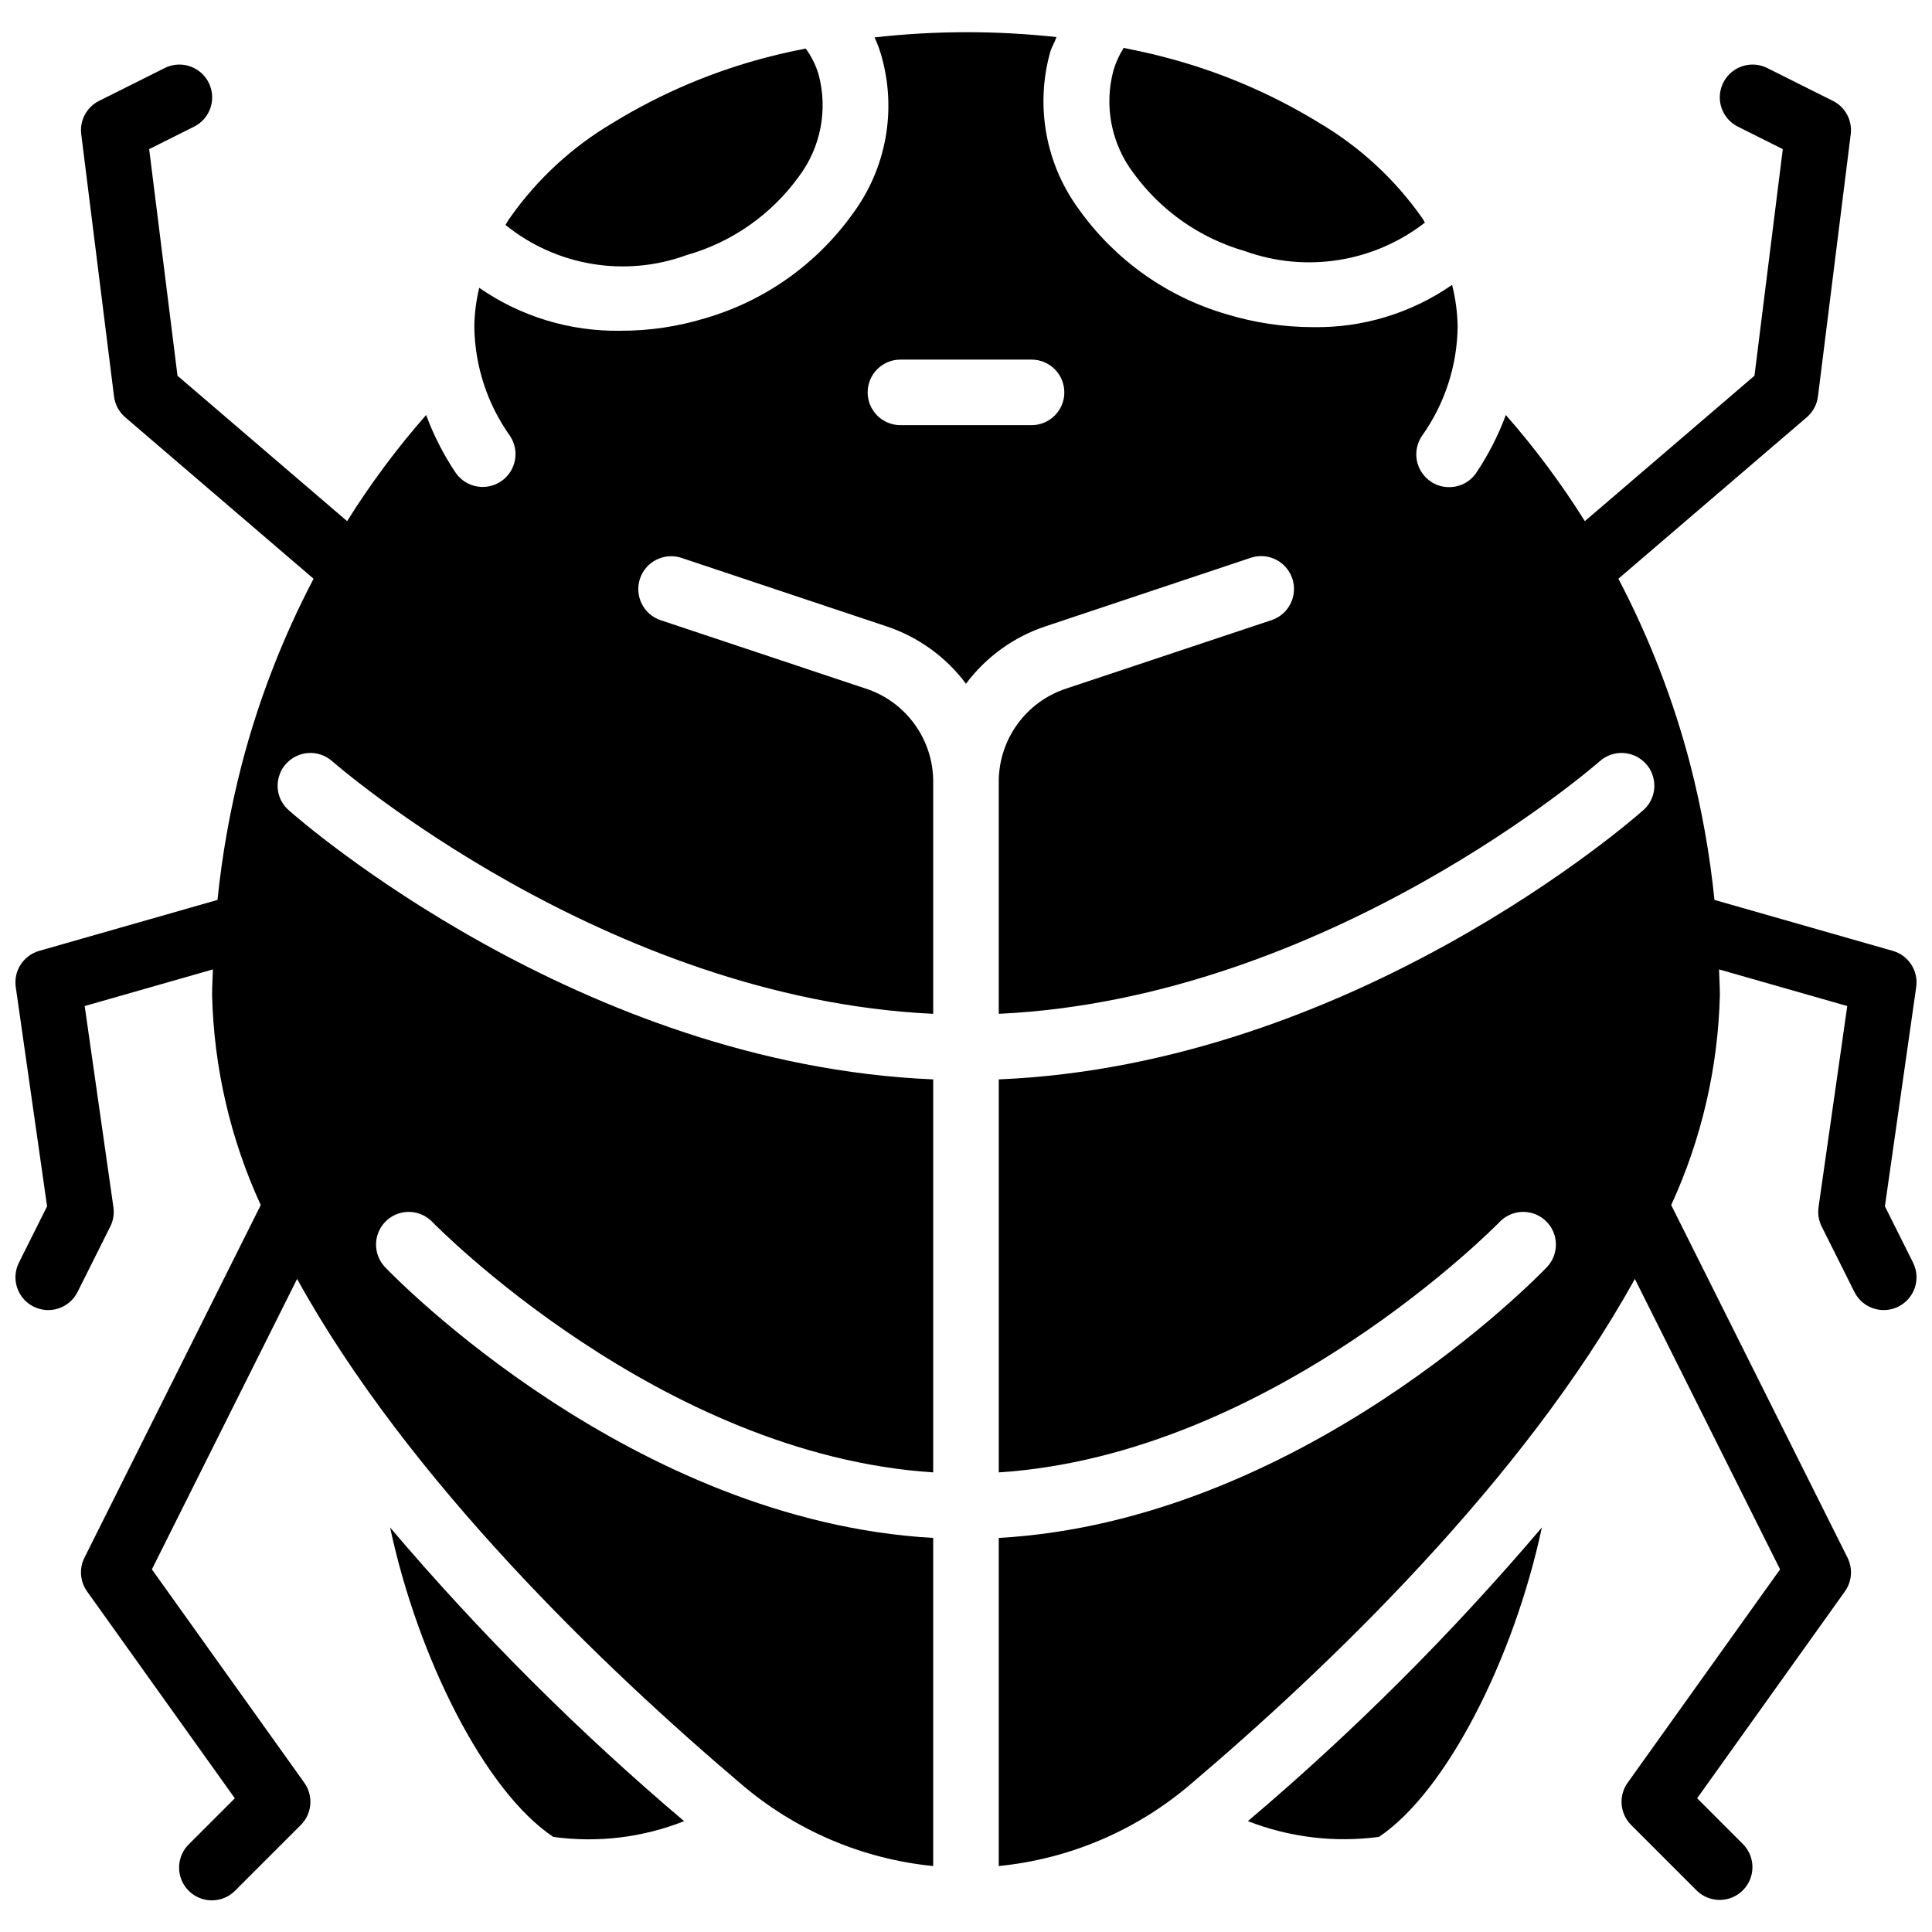 <?xml version="1.0" encoding="UTF-8"?>
<!-- Uploaded to: ICON Repo, www.svgrepo.com, Generator: ICON Repo Mixer Tools -->
<svg width="800px" height="800px" version="1.1" viewBox="144 144 512 512" xmlns="http://www.w3.org/2000/svg">
 <defs>
  <clipPath id="a">
   <path d="m148.09 152h503.81v496h-503.81z"/>
  </clipPath>
 </defs>
 <g clip-path="url(#a)">
  <path d="m650.99 478.63-7.473-14.945 8.297-58.117c0.617-4.297-2.035-8.387-6.207-9.578l-47.254-13.504c-1.227-12.055-3.363-24-6.383-35.738-4.457-17.133-10.859-33.699-19.078-49.379l49.922-42.789c1.641-1.406 2.695-3.375 2.965-5.519l8.684-69.488c0.461-3.656-1.438-7.203-4.731-8.848l-17.375-8.688c-2.777-1.395-6.086-1.203-8.684 0.508-2.594 1.711-4.078 4.68-3.891 7.781s2.019 5.867 4.805 7.25l11.875 5.941-7.508 60.055-44.953 38.535c-6.211-9.926-13.211-19.332-20.938-28.129-1.992 5.387-4.617 10.52-7.816 15.289-1.605 2.41-4.316 3.848-7.211 3.82-1.734 0.023-3.434-0.492-4.863-1.477-1.918-1.285-3.242-3.281-3.684-5.551-0.438-2.266 0.043-4.613 1.336-6.523 6.027-8.453 9.328-18.543 9.469-28.926-0.059-3.75-0.551-7.481-1.477-11.117-10.824 7.516-23.738 11.438-36.918 11.203-7.801-0.016-15.559-1.188-23.016-3.473-15.609-4.586-29.242-14.246-38.742-27.449-9.047-12.117-11.906-27.77-7.731-42.301 0.434-1.219 1.129-2.348 1.562-3.648-16.023-1.754-32.191-1.723-48.211 0.086 0.707 1.484 1.289 3.023 1.738 4.602 4.25 14.52 1.418 30.191-7.644 42.305-9.5 13.203-23.133 22.863-38.738 27.449-7.344 2.262-14.988 3.406-22.672 3.387-13.363 0.215-26.457-3.766-37.438-11.379-0.824 3.387-1.262 6.852-1.305 10.336 0.141 10.383 3.441 20.473 9.469 28.926 2.641 3.981 1.574 9.348-2.383 12.02-3.961 2.672-9.336 1.648-12.039-2.289-3.199-4.769-5.824-9.902-7.816-15.289-7.727 8.797-14.727 18.203-20.938 28.129l-44.953-38.535-7.508-60.055 11.875-5.941c2.785-1.383 4.617-4.148 4.805-7.25s-1.293-6.07-3.891-7.781c-2.594-1.711-5.906-1.902-8.684-0.508l-17.371 8.688c-3.297 1.645-5.191 5.191-4.734 8.848l8.688 69.488c0.266 2.144 1.32 4.113 2.961 5.519l49.922 42.789c-8.219 15.68-14.621 32.246-19.074 49.379-3.023 11.738-5.156 23.684-6.387 35.738l-47.254 13.504c-4.172 1.191-6.824 5.281-6.207 9.578l8.301 58.117-7.473 14.945c-2.133 4.289-0.391 9.496 3.891 11.637 4.285 2.144 9.496 0.414 11.648-3.867l8.688-17.371c0.789-1.582 1.074-3.367 0.824-5.113l-7.613-53.305 33.98-9.707c-0.062 2.246-0.219 4.481-0.219 6.734 0.461 19.258 4.852 38.215 12.898 55.715l-46.727 93.457c-1.438 2.875-1.168 6.312 0.699 8.93l39.156 54.82-12.168 12.172c-2.227 2.184-3.109 5.398-2.309 8.418 0.797 3.016 3.152 5.375 6.172 6.172 3.019 0.801 6.231-0.082 8.418-2.309l17.375-17.375c3-3 3.394-7.731 0.93-11.188l-40.395-56.551 38.484-76.969c29.535 53.527 81.77 103.38 117.49 133.7 14.371 12.371 32.207 20.016 51.078 21.891v-86.953c-79.828-4.516-142.54-68.883-145.24-71.746-2.141-2.234-2.926-5.441-2.062-8.414 0.863-2.973 3.25-5.258 6.254-5.996 3.008-0.734 6.176 0.188 8.32 2.422 0.605 0.605 60.195 61.672 132.73 66.363v-104.15c-93.641-3.91-167.65-68.535-170.77-71.316-2.703-2.344-3.672-6.113-2.434-9.469 0.344-1.035 0.91-1.98 1.652-2.777 1.52-1.73 3.664-2.785 5.961-2.93 2.297-0.148 4.559 0.625 6.285 2.144 0.781 0.695 72.184 62.891 159.31 66.973v-61.5c0.012-11.203-7.168-21.152-17.809-24.668l-54.461-18.156c-4.535-1.551-6.961-6.473-5.434-11.016 1.531-4.543 6.441-6.992 10.992-5.488l54.375 18.156c8.395 2.805 15.73 8.109 21.023 15.199 5.289-7.09 12.625-12.395 21.02-15.199l54.375-18.156c2.953-1.012 6.223-0.363 8.57 1.695 2.344 2.062 3.406 5.219 2.785 8.277-0.621 3.059-2.832 5.551-5.793 6.531l-54.465 18.156c-10.641 3.516-17.82 13.465-17.809 24.668v61.5c87.301-4.082 158.53-66.277 159.31-66.973 1.727-1.52 3.988-2.293 6.285-2.144 2.301 0.145 4.445 1.199 5.965 2.93 0.742 0.797 1.305 1.742 1.648 2.777 1.238 3.356 0.27 7.125-2.434 9.469-3.125 2.781-77.133 67.406-170.77 71.316v104.15c72.531-4.691 132.12-65.758 132.73-66.363 2.141-2.234 5.312-3.156 8.316-2.422 3.004 0.738 5.391 3.023 6.254 5.996 0.863 2.973 0.078 6.18-2.062 8.414-2.695 2.863-65.41 67.23-145.24 71.746v86.953c18.871-1.875 36.707-9.52 51.078-21.891 35.719-30.32 87.953-80.176 117.49-133.7l38.488 76.969-40.398 56.551c-2.465 3.457-2.07 8.188 0.93 11.188l17.375 17.375c3.398 3.34 8.855 3.312 12.227-0.055 3.371-3.371 3.394-8.828 0.055-12.227l-12.168-12.172 39.156-54.816c1.867-2.621 2.137-6.055 0.699-8.934l-46.727-93.457c8.047-17.5 12.438-36.457 12.898-55.715 0-2.254-0.156-4.488-0.219-6.734l33.98 9.707-7.613 53.305c-0.25 1.746 0.039 3.531 0.828 5.113l8.684 17.371c2.152 4.281 7.363 6.012 11.648 3.867 4.285-2.141 6.027-7.348 3.894-11.637zm-233.62-221.96h-34.746c-4.797 0-8.688-3.887-8.688-8.684s3.891-8.688 8.688-8.688h34.746c4.797 0 8.688 3.891 8.688 8.688s-3.891 8.684-8.688 8.684z"/>
 </g>
 <path d="m473.92 210.55c16.141 5.824 34.141 2.969 47.691-7.555-0.23-0.453-0.492-0.891-0.785-1.305-7.176-10.203-16.441-18.762-27.188-25.102-12.957-7.953-27.043-13.898-41.781-17.633-3.301-0.871-6.688-1.566-10.074-2.262-1.16 1.84-2.066 3.828-2.695 5.91-2.555 9.422-0.598 19.496 5.301 27.273 7.262 9.992 17.656 17.27 29.531 20.672z"/>
 <path d="m325.99 211.59c11.91-3.379 22.34-10.66 29.617-20.672 5.902-7.777 7.859-17.855 5.301-27.277-0.738-2.434-1.883-4.723-3.387-6.773-3.129 0.605-6.344 1.305-9.383 2.086-14.738 3.734-28.824 9.68-41.781 17.633-10.742 6.34-20.012 14.898-27.188 25.102-0.523 0.609-0.781 1.305-1.219 1.914 13.492 10.926 31.734 13.957 48.039 7.988z"/>
 <path d="m474.7 626.62c11.043 4.309 22.996 5.742 34.742 4.172 17.98-12.074 35.789-47.43 43.172-82-23.801 28.031-49.859 54.059-77.914 77.828z"/>
 <path d="m247.38 548.8c7.383 34.57 25.191 70.012 43.258 82 11.719 1.613 23.656 0.176 34.66-4.172-28.059-23.77-54.117-49.797-77.918-77.828z"/>
</svg>